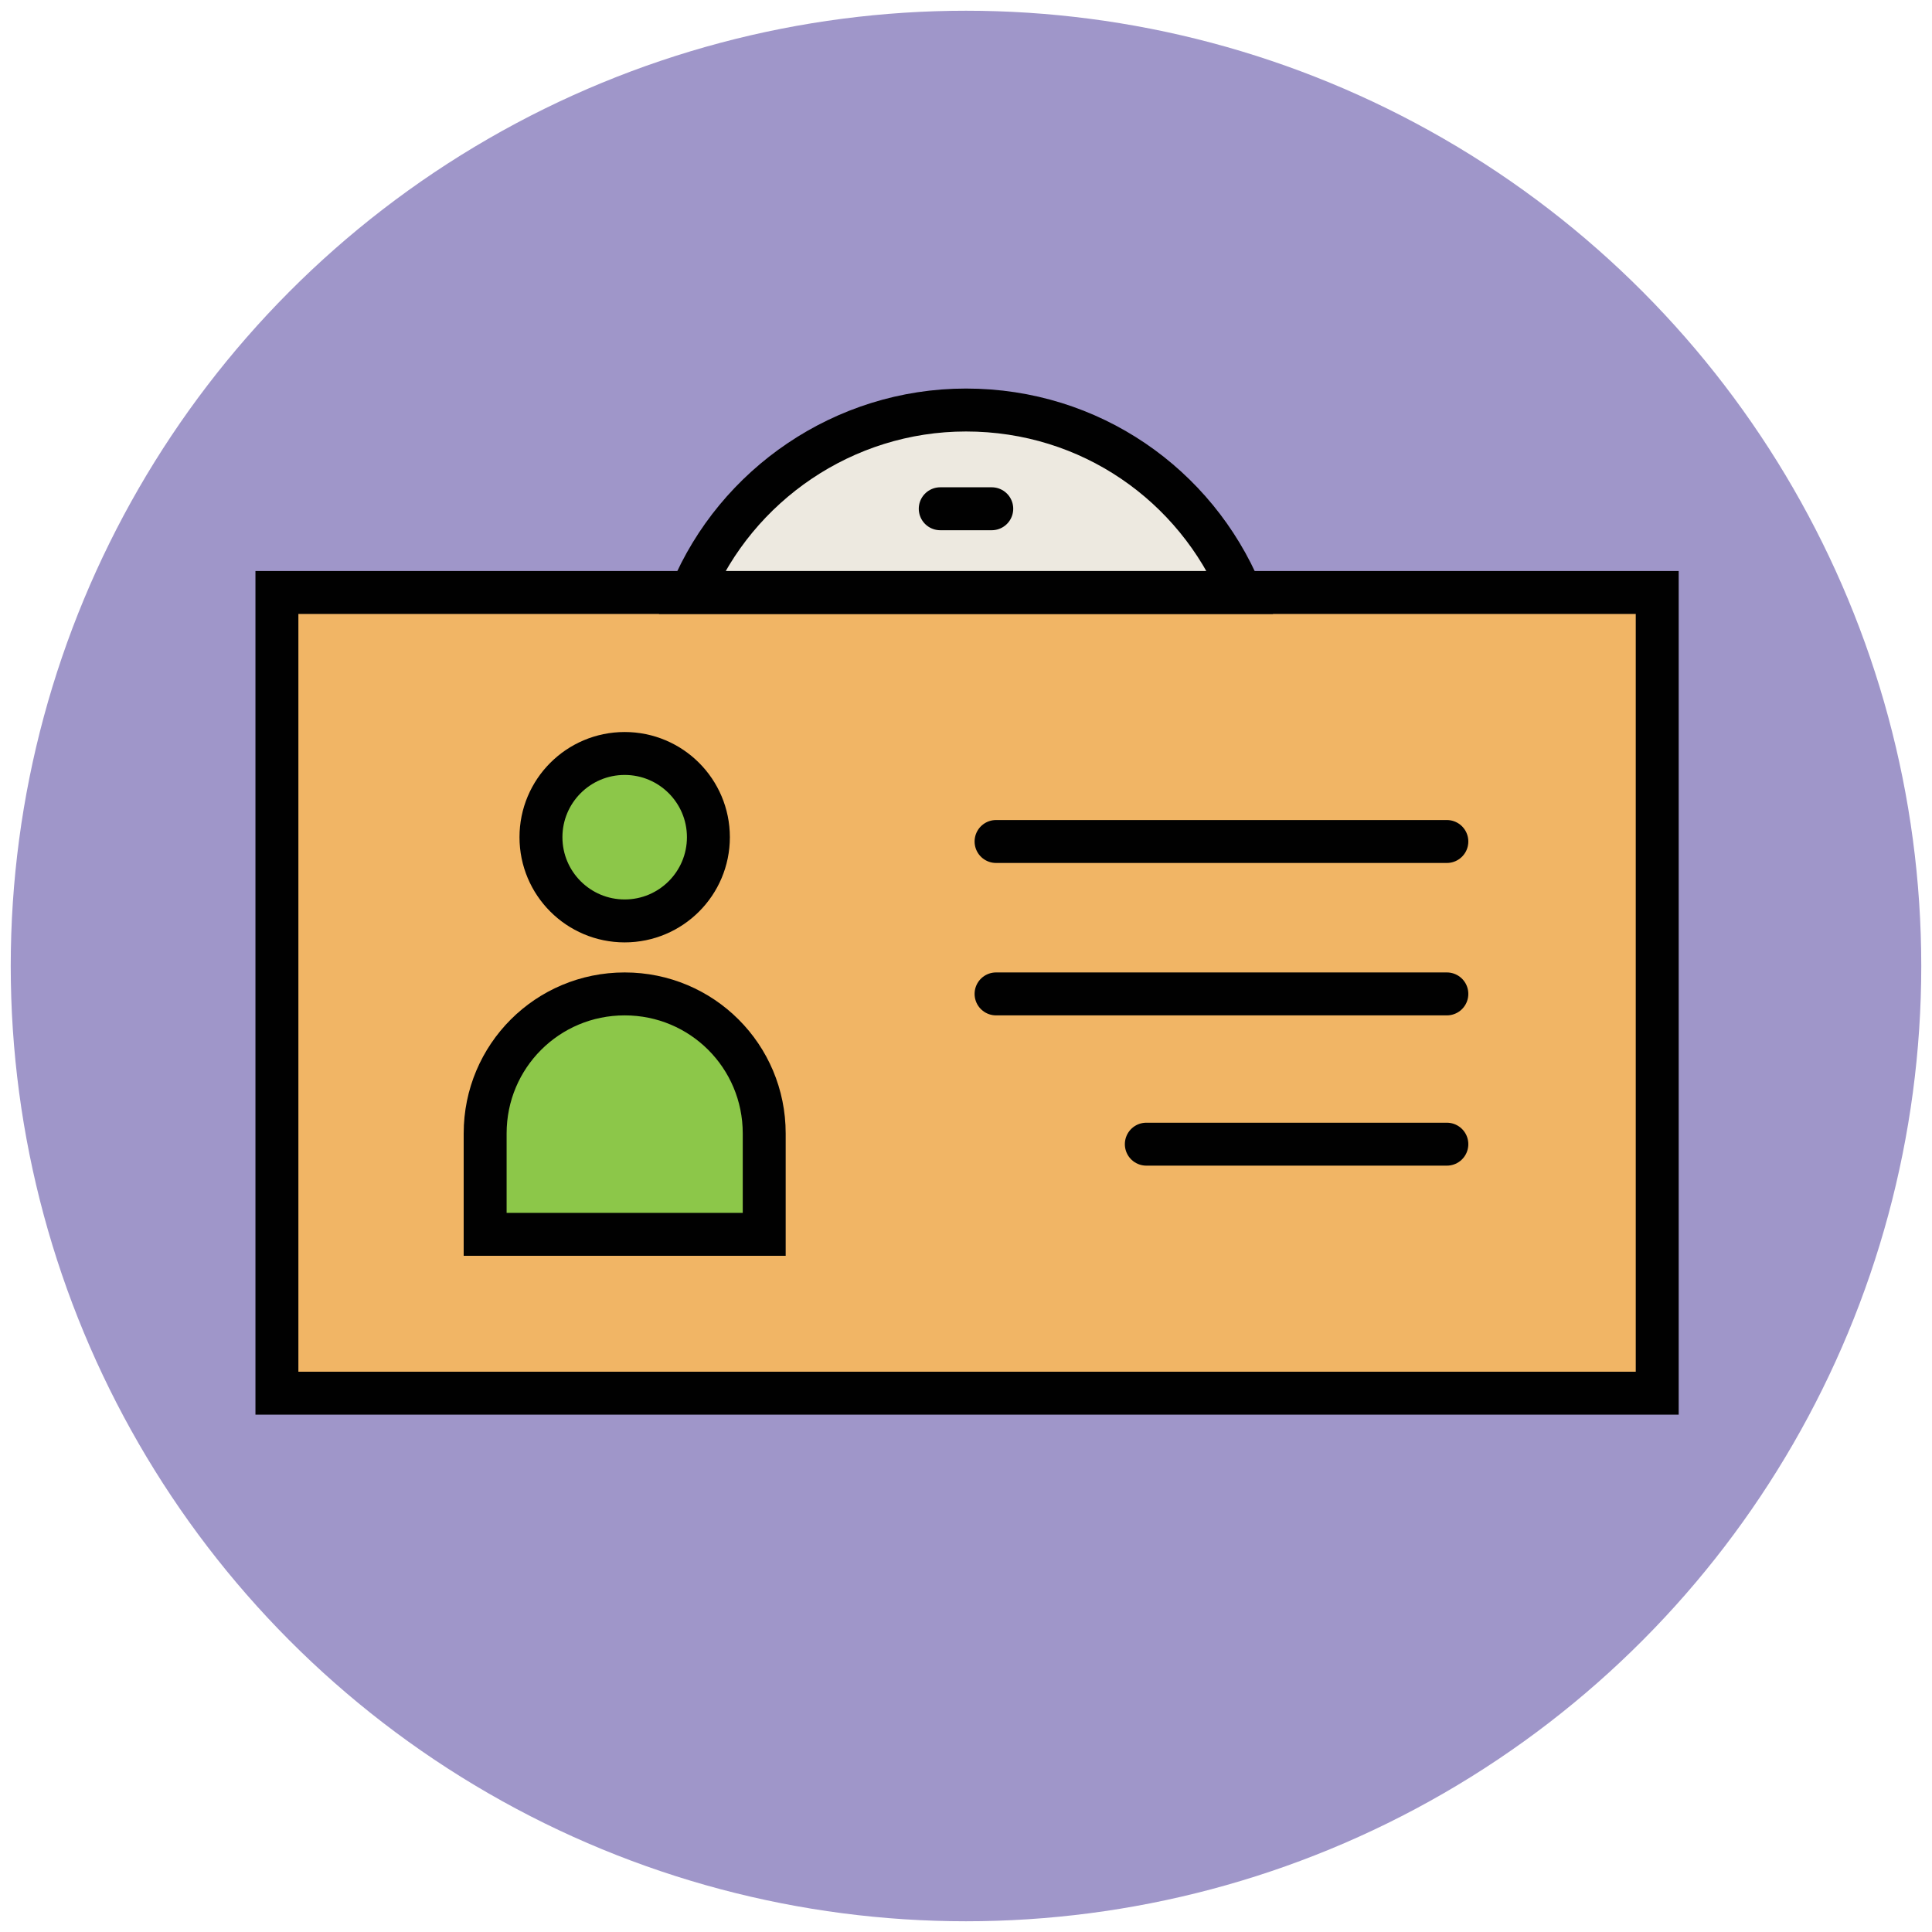 <?xml version="1.0" encoding="utf-8"?>
<!-- Generator: Adobe Illustrator 18.0.0, SVG Export Plug-In . SVG Version: 6.00 Build 0)  -->
<!DOCTYPE svg PUBLIC "-//W3C//DTD SVG 1.1//EN" "http://www.w3.org/Graphics/SVG/1.1/DTD/svg11.dtd">
<svg version="1.1" id="Layer_1" xmlns="http://www.w3.org/2000/svg" xmlns:xlink="http://www.w3.org/1999/xlink" x="0px" y="0px"
	 viewBox="0 0 90 90" enable-background="new 0 0 90 90" xml:space="preserve">
<g>
	<circle fill="#9F96C9" cx="45" cy="45" r="44.5"/>
	<rect x="12.9" y="27.6" fill="#F1B565" stroke="#010101" stroke-width="2" width="64.3" height="37.3"/>
	<path fill="#EDE9E0" stroke="#010101" stroke-width="2" d="M57.8,27.6c-2.1-5-7-8.5-12.8-8.5c-5.7,0-10.7,3.5-12.8,8.5H57.8z"/>
	<line fill="none" stroke="#010101" stroke-width="2" stroke-linecap="round" x1="43.8" y1="23.7" x2="46.2" y2="23.7"/>
	<g>
		<g>
			<line fill="#8CC749" stroke="#010101" stroke-width="2" stroke-linecap="round" x1="46.4" y1="39.2" x2="67.4" y2="39.2"/>
			<line fill="#8CC749" stroke="#010101" stroke-width="2" stroke-linecap="round" x1="46.4" y1="46.3" x2="67.4" y2="46.3"/>
			<line fill="#8CC749" stroke="#010101" stroke-width="2" stroke-linecap="round" x1="53.4" y1="53.3" x2="67.4" y2="53.3"/>
		</g>
		<g>
			<path fill="#8CC749" stroke="#010101" stroke-width="2" stroke-linecap="round" d="M35.6,57.5h-13v-4.7c0-3.6,2.9-6.5,6.5-6.5
				l0,0c3.6,0,6.5,2.9,6.5,6.5V57.5z"/>
			<circle fill="#8CC749" stroke="#010101" stroke-width="2" stroke-linecap="round" cx="29.1" cy="39" r="3.9"/>
		</g>
	</g>
</g>
</svg>
